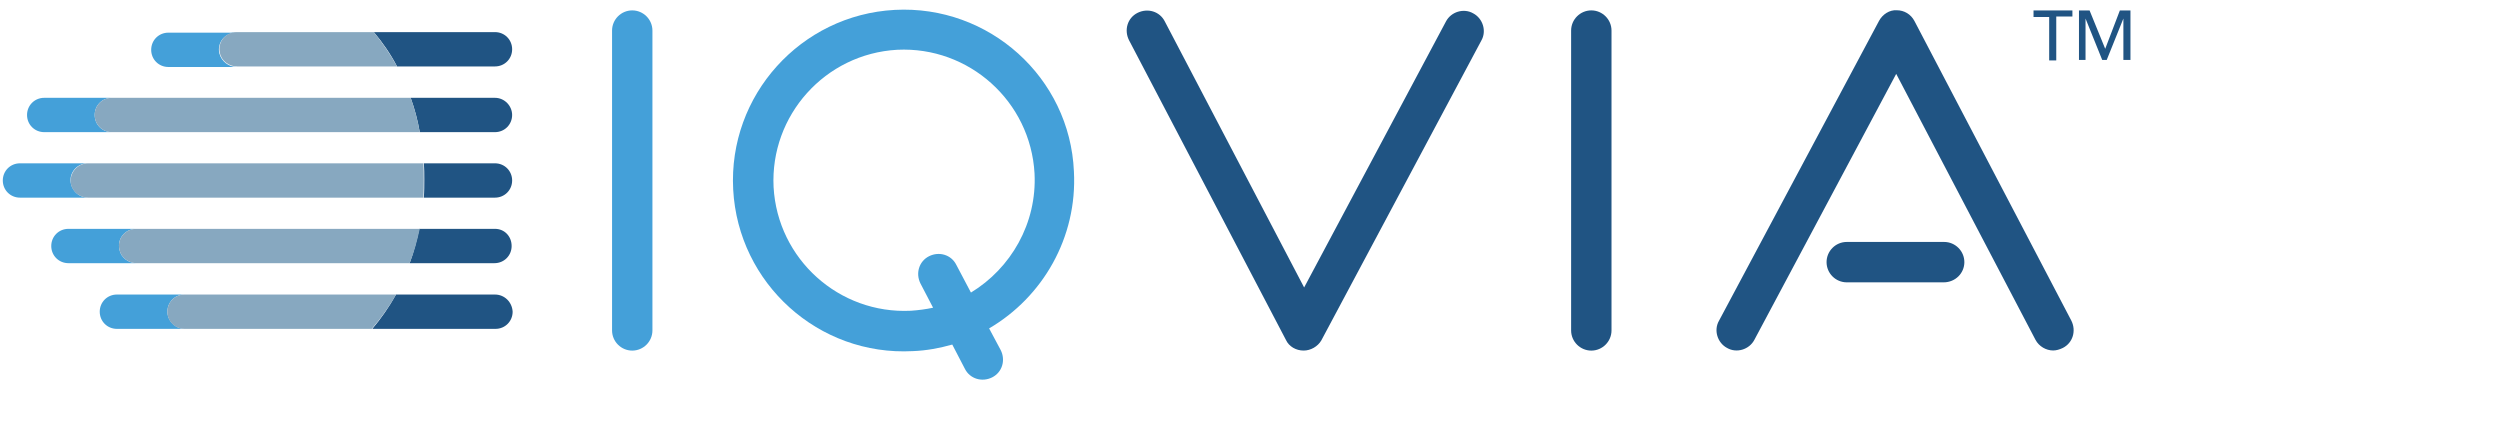 <svg width="141" height="25" viewBox="0 0 141 25" fill="none" xmlns="http://www.w3.org/2000/svg">
<path d="M50.462 0.558C45.167 0.843 41.067 5.369 41.352 10.693C41.637 15.989 46.163 20.088 51.487 19.803C52.256 19.775 52.996 19.633 53.708 19.433L54.419 20.8C54.704 21.369 55.388 21.569 55.957 21.284C56.526 20.999 56.726 20.316 56.441 19.747L55.786 18.522C58.804 16.757 60.768 13.398 60.569 9.668C60.341 4.373 55.786 0.273 50.462 0.558ZM54.761 16.501L53.935 14.935C53.651 14.366 52.968 14.166 52.398 14.451C51.829 14.736 51.63 15.419 51.914 15.989L52.626 17.355C52.227 17.441 51.8 17.497 51.373 17.526C47.331 17.725 43.857 14.622 43.63 10.551C43.43 6.508 46.533 3.035 50.605 2.807C54.647 2.608 58.121 5.711 58.348 9.782C58.491 12.601 57.01 15.134 54.761 16.501Z" fill="#44A0D9"/>
<path d="M35.658 19.774C35.032 19.774 34.52 19.262 34.52 18.636V1.725C34.52 1.098 35.032 0.586 35.658 0.586C36.285 0.586 36.797 1.098 36.797 1.725V18.636C36.797 19.262 36.285 19.774 35.658 19.774Z" fill="#44A0D9"/>
<path d="M89.75 19.774C89.124 19.774 88.611 19.262 88.611 18.636V1.725C88.611 1.098 89.124 0.586 89.75 0.586C90.376 0.586 90.889 1.098 90.889 1.725V18.636C90.889 19.262 90.376 19.774 89.75 19.774Z" fill="#205483"/>
<path d="M73.524 19.772C73.097 19.772 72.698 19.544 72.528 19.174L63.674 2.263C63.389 1.693 63.588 1.01 64.158 0.725C64.727 0.441 65.41 0.64 65.695 1.209L73.553 16.213L81.553 1.209C81.837 0.668 82.549 0.441 83.09 0.754C83.631 1.039 83.859 1.75 83.546 2.291L74.521 19.202C74.321 19.544 73.923 19.772 73.524 19.772Z" fill="#205483"/>
<path d="M109.623 15.924H104.156C103.53 15.924 103.018 15.412 103.018 14.785C103.018 14.159 103.53 13.646 104.156 13.646H109.651C110.277 13.646 110.79 14.159 110.79 14.785C110.79 15.412 110.277 15.924 109.623 15.924Z" fill="#205483"/>
<path d="M115.8 19.767C115.401 19.767 115.002 19.539 114.803 19.169L106.946 4.166L98.945 19.169C98.661 19.71 97.949 19.938 97.408 19.625C96.867 19.34 96.639 18.628 96.953 18.087L105.978 1.176C106.177 0.806 106.575 0.55 106.974 0.578C107.401 0.578 107.771 0.806 107.97 1.176L116.825 18.087C117.109 18.657 116.91 19.34 116.341 19.625C116.17 19.71 115.97 19.767 115.8 19.767Z" fill="#205483"/>
<path d="M115.973 3.408H115.574V0.959H114.691V0.589H116.884V0.931H115.973V3.408Z" fill="#205483"/>
<path d="M118.734 2.753L119.56 0.589H120.158V3.379H119.759V1.045L118.82 3.379H118.564L117.624 1.045V3.379H117.254V0.589H117.852L118.734 2.753Z" fill="#205483"/>
<path d="M27.916 16.612H22.336C21.938 17.324 21.482 17.979 20.998 18.548H27.945C28.486 18.548 28.913 18.121 28.913 17.58C28.884 17.039 28.457 16.612 27.916 16.612Z" fill="#205483"/>
<path d="M27.917 12.907H23.646C23.504 13.59 23.333 14.216 23.105 14.843H27.888C28.429 14.843 28.856 14.416 28.856 13.875C28.856 13.334 28.458 12.907 27.917 12.907Z" fill="#205483"/>
<path d="M27.917 9.211H23.902C23.931 9.525 23.931 9.809 23.931 10.123C23.931 10.464 23.931 10.806 23.902 11.147H27.917C28.457 11.147 28.885 10.72 28.885 10.179C28.885 9.638 28.457 9.211 27.917 9.211Z" fill="#205483"/>
<path d="M27.917 5.517H23.162C23.39 6.143 23.561 6.798 23.675 7.453H27.917C28.457 7.453 28.884 7.026 28.884 6.485C28.884 5.972 28.457 5.517 27.917 5.517Z" fill="#205483"/>
<path d="M27.917 1.811H21.084C21.568 2.38 22.023 3.035 22.394 3.747H27.917C28.458 3.747 28.885 3.32 28.885 2.779C28.885 2.238 28.458 1.811 27.917 1.811Z" fill="#205483"/>
<path d="M9.44 17.58C9.44 17.039 9.867 16.612 10.408 16.612H6.593C6.052 16.612 5.625 17.039 5.625 17.58C5.625 18.121 6.052 18.548 6.593 18.548H10.408C9.895 18.548 9.44 18.093 9.44 17.58Z" fill="#44A0D9"/>
<path d="M22.336 16.612H10.407C9.867 16.612 9.439 17.039 9.439 17.58C9.439 18.121 9.867 18.548 10.407 18.548H20.97C21.482 17.95 21.938 17.324 22.336 16.612Z" fill="#87A8C0"/>
<path d="M6.734 14.074C6.592 13.448 7.076 12.907 7.674 12.907H3.859C3.318 12.907 2.891 13.334 2.891 13.875C2.891 14.416 3.318 14.843 3.859 14.843H7.702C7.247 14.843 6.819 14.53 6.734 14.074Z" fill="#44A0D9"/>
<path d="M23.674 12.907H7.674C7.076 12.907 6.592 13.448 6.734 14.074C6.819 14.53 7.247 14.843 7.702 14.843H23.104C23.36 14.216 23.531 13.562 23.674 12.907Z" fill="#87A8C0"/>
<path d="M4.002 10.379C3.859 9.752 4.343 9.211 4.941 9.211H1.126C0.585 9.211 0.158 9.638 0.158 10.179C0.158 10.72 0.585 11.147 1.126 11.147H4.97C4.514 11.147 4.115 10.834 4.002 10.379Z" fill="#44A0D9"/>
<path d="M4.001 10.379C4.087 10.834 4.514 11.147 4.969 11.147H23.873C23.901 10.806 23.901 10.464 23.901 10.123C23.901 9.809 23.901 9.496 23.873 9.211H4.969C4.371 9.211 3.887 9.752 4.001 10.379Z" fill="#87A8C0"/>
<path d="M5.34 6.485C5.34 5.944 5.767 5.517 6.308 5.517H2.493C1.952 5.517 1.525 5.944 1.525 6.485C1.525 7.026 1.952 7.453 2.493 7.453H6.308C5.767 7.453 5.34 7.026 5.34 6.485Z" fill="#44A0D9"/>
<path d="M23.162 5.517H6.308C5.767 5.517 5.34 5.944 5.34 6.485C5.34 7.026 5.767 7.453 6.308 7.453H23.674C23.561 6.798 23.39 6.143 23.162 5.517Z" fill="#87A8C0"/>
<path d="M12.371 3.01C12.228 2.383 12.712 1.842 13.31 1.842H9.495C8.954 1.842 8.527 2.269 8.527 2.81C8.527 3.351 8.954 3.778 9.495 3.778H13.339C12.912 3.778 12.485 3.465 12.371 3.01Z" fill="#44A0D9"/>
<path d="M21.083 1.811H13.34C12.742 1.811 12.258 2.352 12.4 2.978C12.486 3.434 12.912 3.747 13.368 3.747H22.393C22.023 3.064 21.567 2.409 21.083 1.811Z" fill="#87A8C0"/>
</svg>
